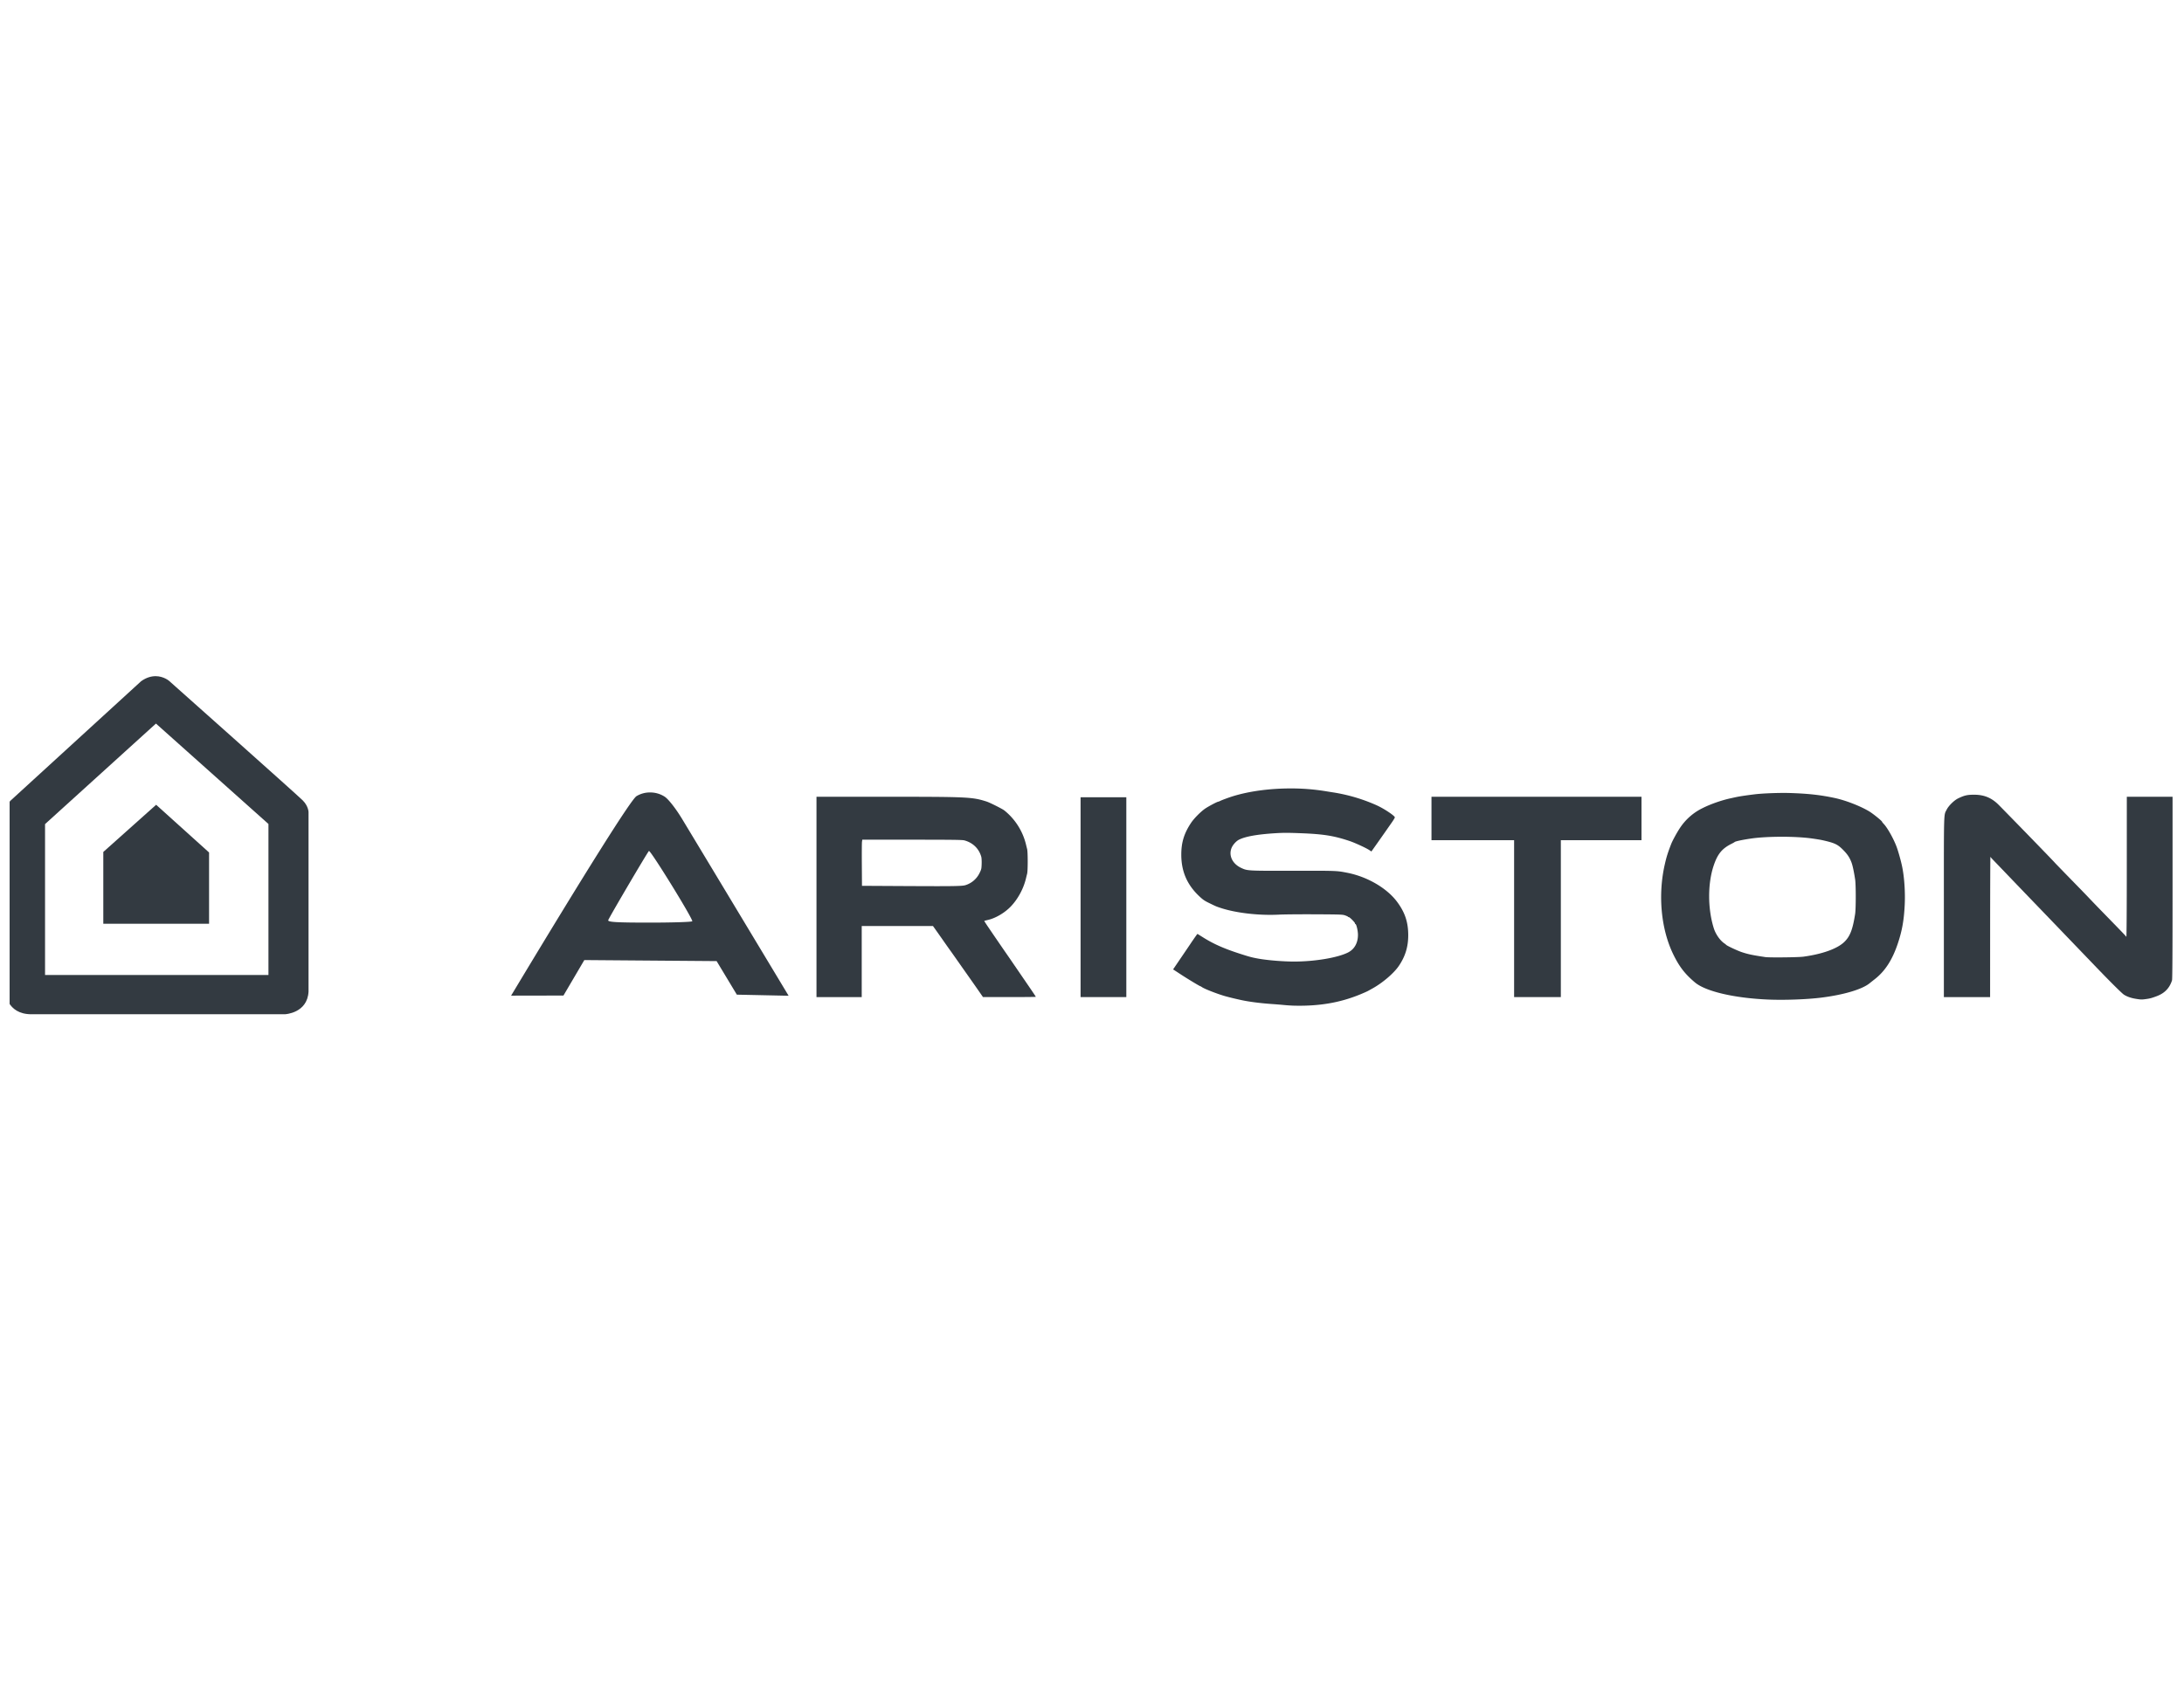 <svg xmlns="http://www.w3.org/2000/svg" width="217" height="168" fill="none"><g fill="#333A41" clip-path="url(#clip0)"><path d="M15.514 79.98l-5.25 4.69v7.137h10.509v-7.085l-5.26-4.742z"/><path fill-rule="evenodd" d="M15.467 67.2c-.42-.002-.917.122-1.45.505L1.043 79.573s-.503.544-.503 1.1L.518 98.537S.63 100.8 3.117 100.8h25.189s2.237-.091 2.35-2.254V80.7s-.012-.588-.575-1.152c-.561-.564-13.279-11.88-13.279-11.88s-.531-.464-1.335-.468zm.028 4.71l11.178 9.98v15.005H4.476V81.902l11.02-9.992z" clip-rule="evenodd"/><path d="M128.237 78.357c-2.033 0-4.07.264-5.724.771-.406.125-1.093.378-1.284.474a.76.76 0 01-.191.074c-.092 0-.924.438-1.266.667-.443.296-1.124.979-1.423 1.426-.694 1.039-.975 1.942-.977 3.154-.004 1.665.567 2.997 1.776 4.139.377.356.528.46 1.012.695.657.32.669.325 1.058.456 1.542.52 3.836.788 5.869.686.508-.026 2.133-.04 3.611-.032 2.524.013 2.704.02 2.957.11.147.053.276.113.285.135.009.02.046.038.082.038.088 0 .61.527.61.616 0 .04.019.07.042.07.095 0 .251.667.251 1.07 0 .806-.35 1.431-.98 1.752-1.026.522-3.309.906-5.375.905-1.065 0-2.613-.126-3.516-.286-.645-.115-.902-.183-1.886-.501-1.554-.503-2.573-.954-3.601-1.596l-.591-.369-.089.114a40.05 40.05 0 00-.653.947c-.31.459-.814 1.202-1.12 1.651l-.556.818.754.493c.705.462 1.899 1.182 1.959 1.182.015 0 .085.04.156.09.277.192 1.647.72 2.378.917.493.132.874.224 1.502.362.774.17 1.881.315 3.042.396.403.028.964.074 1.246.102.282.028.711.055.953.062 2.48.064 4.552-.283 6.549-1.098.349-.142.728-.31.842-.373l.432-.24c1.001-.553 2.117-1.508 2.612-2.234.639-.938.934-1.893.937-3.035.003-1.309-.323-2.29-1.114-3.349-1.02-1.362-2.962-2.492-4.956-2.88-1.041-.204-1.039-.204-5.352-.197-4.566.008-4.552.009-5.185-.288-.881-.414-1.27-1.266-.927-2.026.132-.293.452-.64.711-.771.625-.319 1.793-.53 3.582-.645.776-.05 1.274-.051 2.541-.003 2.28.088 3.293.249 4.868.774.544.182 1.671.702 1.988.918l.184.126.441-.623c.528-.746 1.27-1.805 1.629-2.323.143-.206.26-.407.26-.446 0-.152-1.051-.856-1.764-1.181a17.063 17.063 0 00-4.393-1.304 37.78 37.78 0 01-.627-.1 21.328 21.328 0 00-3.569-.29z"/><path fill-rule="evenodd" d="M64.56 78.756a2.568 2.568 0 00-1.32.369c-.53.33-4.957 7.362-12.006 19.075l-.451.75 5.202-.01 2.072-3.526 13.145.103 2.01 3.335 5.144.109-4.756-7.9a9453.75 9453.75 0 00-5.824-9.667c-.616-1.018-1.344-1.952-1.719-2.207a2.63 2.63 0 00-1.496-.43zm-.08 5.814c.191-.03 4.307 6.638 4.307 6.983 0 .076-1.9.139-4.223.139-3.345 0-4.203-.052-4.128-.25.129-.336 3.855-6.67 4.04-6.87l.005-.002zM177.208 78.804c-.988.001-2.235.058-2.885.14-.912.112-1.52.206-1.906.291l-.464.102c-.917.2-2 .58-2.798.982a5.654 5.654 0 00-2.245 1.98c-.294.442-.734 1.248-.865 1.586-.337.87-.462 1.268-.637 2.038-.688 3.029-.372 6.4.834 8.897.595 1.232 1.167 1.976 2.168 2.818 1.058.89 3.896 1.556 7.257 1.7 1.62.07 3.857-.011 5.302-.192 2.215-.278 4.021-.812 4.775-1.412.126-.102.368-.293.537-.425 1.024-.803 1.746-1.924 2.287-3.55.421-1.262.602-2.27.68-3.778.068-1.3-.037-2.844-.264-3.906-.128-.6-.385-1.506-.547-1.936-.309-.814-.897-1.862-1.266-2.252-.092-.097-.167-.192-.167-.211-.002-.085-.893-.807-1.294-1.047-.886-.53-2.34-1.093-3.422-1.324-1.404-.3-2.622-.436-4.447-.493a19.63 19.63 0 00-.633-.008zm-.2 4.355c1.094 0 2.193.056 3.008.169.447.062.86.13 1.05.172 1.181.265 1.491.403 1.98.883.491.481.718.812.913 1.324.116.308.238.873.365 1.692.082.524.082 2.908 0 3.433-.241 1.556-.511 2.246-1.095 2.8-.703.665-2.173 1.19-4.044 1.446-.514.07-3.387.101-3.787.04-1.285-.193-1.684-.277-2.328-.488-.418-.137-1.495-.64-1.555-.726a1.411 1.411 0 00-.197-.155c-.424-.293-.855-.915-1.037-1.495-.61-1.94-.615-4.431-.013-6.227.391-1.166.838-1.707 1.807-2.185.134-.067.255-.135.269-.152.059-.076.779-.23 1.686-.36.795-.113 1.884-.17 2.978-.17z" clip-rule="evenodd"/><path d="M196.14 78.982c-.678 0-.956.064-1.582.365-.393.19-.945.73-1.136 1.114-.302.605-.28-.138-.281 9.664v8.97h4.594l.003-7c.003-3.85.015-6.975.027-6.944.013.032.127.164.254.294.127.13.802.833 1.5 1.561a1403.771 1403.771 0 003.3 3.433l1.297 1.349c.376.39.969 1.008 1.317 1.372l1.342 1.397 1.319 1.373c1.517 1.582 2.731 2.79 2.939 2.924.302.195.713.337 1.19.413.508.082.583.083 1.036.018.375-.053.529-.095 1.016-.276.796-.296 1.283-.796 1.535-1.577.038-.119.054-2.769.054-9.207v-9.04h-4.545l-.002 7c-.001 4.145-.019 6.97-.045 6.925-.055-.094-.153-.196-2.125-2.223a176.422 176.422 0 01-1.64-1.698c-.013-.021-.772-.804-1.686-1.74-.913-.937-1.672-1.72-1.685-1.742-.045-.07-4.068-4.215-5.522-5.689-.716-.726-1.455-1.035-2.474-1.036z"/><path fill-rule="evenodd" d="M81.125 79.185v19.91h4.495v-7.062h7.081l.27.38c.15.21.495.7.769 1.091.273.391.577.822.676.956.098.135.418.588.71 1.006.293.418.775 1.103 1.072 1.523.297.42.748 1.064 1.004 1.432l.464.669 2.626.002c1.445.001 2.627-.01 2.627-.026 0-.015-.268-.418-.595-.895l-1.356-1.98c-.419-.613-.794-1.16-.835-1.216a417.728 417.728 0 01-1.96-2.86c-.216-.32-.386-.587-.377-.593.009-.007.181-.052.383-.1.75-.175 1.634-.695 2.231-1.31.717-.738 1.288-1.789 1.529-2.811.032-.135.084-.344.116-.466.035-.135.057-.61.057-1.226 0-.615-.022-1.09-.057-1.226a23.55 23.55 0 01-.116-.466 6.22 6.22 0 00-2.149-3.372c-.197-.158-1.44-.782-1.76-.884-1.432-.456-1.853-.476-10.117-.476h-6.788zm4.55 4.266l4.945.001c4.044 0 4.99.013 5.197.068.84.225 1.452.816 1.68 1.626.032.113.049.419.039.713-.016.482-.03.541-.202.892a2.315 2.315 0 01-1.414 1.22c-.316.1-1.24.114-5.724.09l-4.551-.025-.014-2.084c-.008-1.146-.002-2.177.015-2.292l.03-.209z" clip-rule="evenodd"/><path d="M142.231 79.185v4.316h8.21v15.593h4.642V83.501h8.014v-4.316h-20.866zM107.365 79.234v19.86h4.545v-19.86h-4.545z"/></g><defs><clipPath id="clip0"><path fill="#fff" d="M0 0h215.345v168H0z" transform="translate(.955)"/></clipPath></defs></svg>